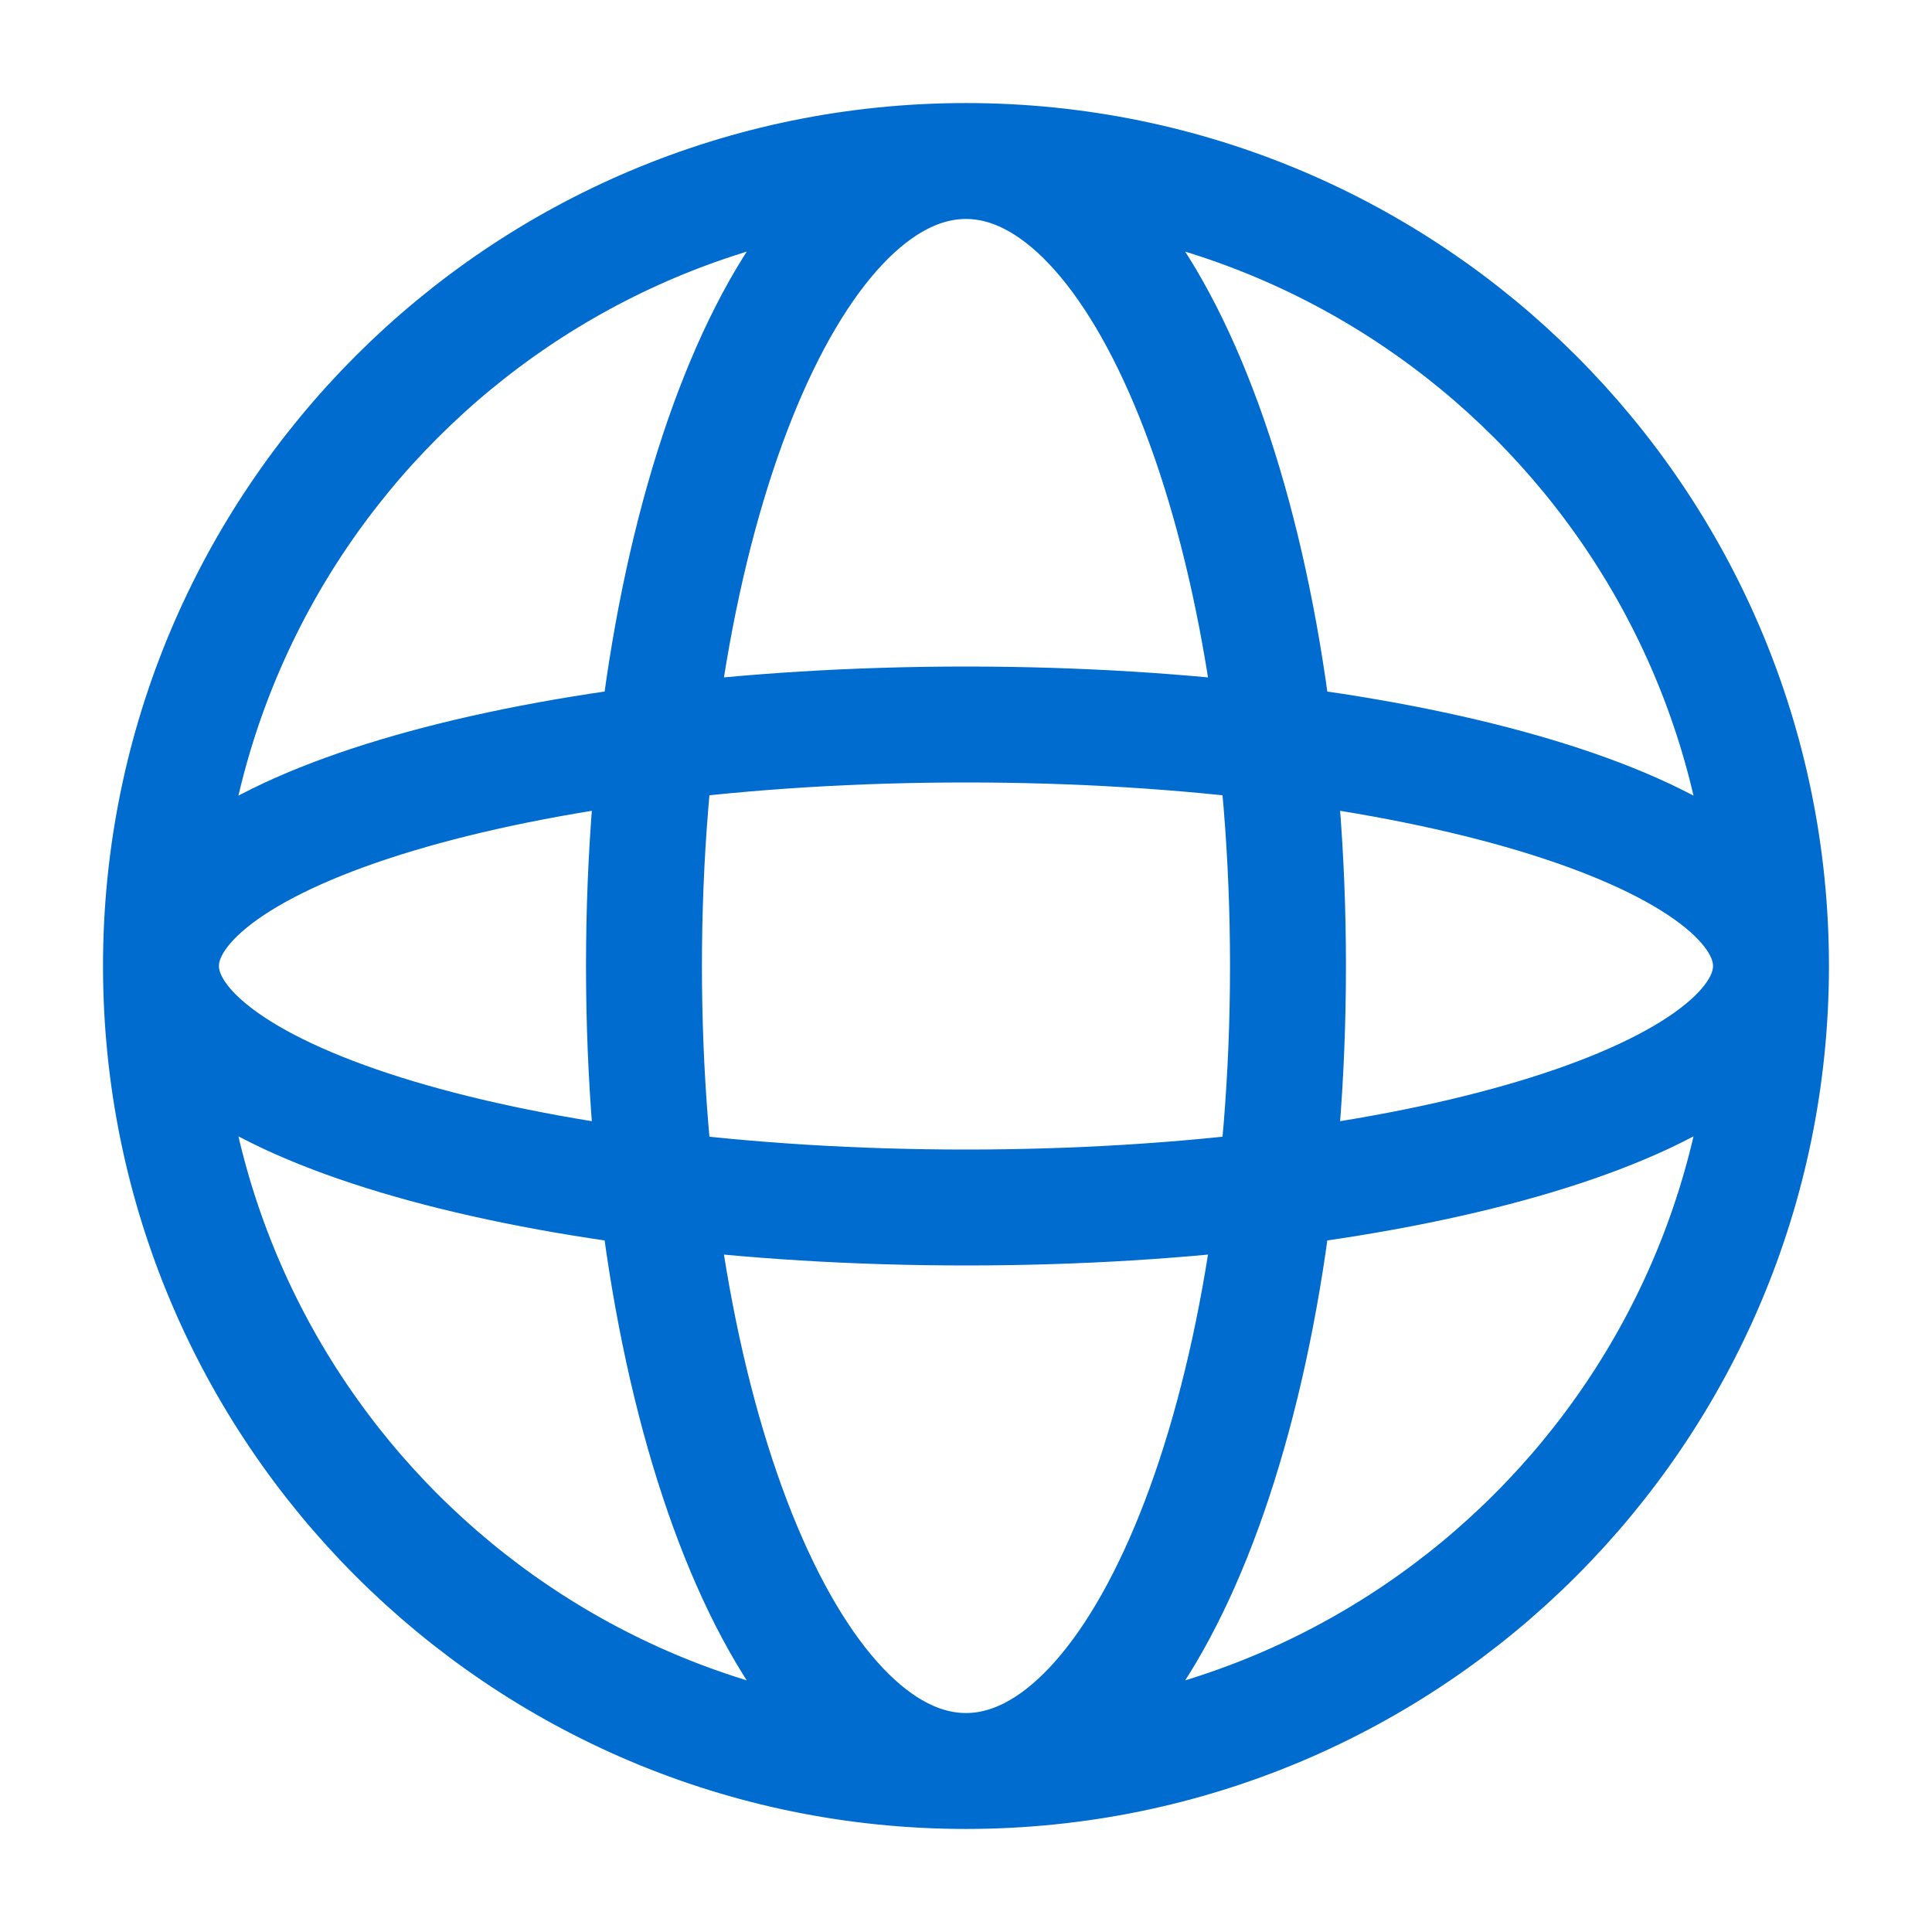 <svg width="50" height="50" viewBox="0 0 50 50" fill="none" xmlns="http://www.w3.org/2000/svg">
<path d="M45.833 25C45.833 36.506 36.505 45.833 24.999 45.833M45.833 25C45.833 13.494 36.505 4.167 24.999 4.167M45.833 25C45.833 21.548 36.505 18.75 24.999 18.75C13.493 18.75 4.166 21.548 4.166 25M45.833 25C45.833 28.452 36.505 31.25 24.999 31.25C13.493 31.25 4.166 28.452 4.166 25M24.999 45.833C13.493 45.833 4.166 36.506 4.166 25M24.999 45.833C29.602 45.833 33.333 36.506 33.333 25C33.333 13.494 29.602 4.167 24.999 4.167M24.999 45.833C20.397 45.833 16.666 36.506 16.666 25C16.666 13.494 20.397 4.167 24.999 4.167M4.166 25C4.166 13.494 13.493 4.167 24.999 4.167" stroke="#006CCF" stroke-width="3"/>
</svg>
